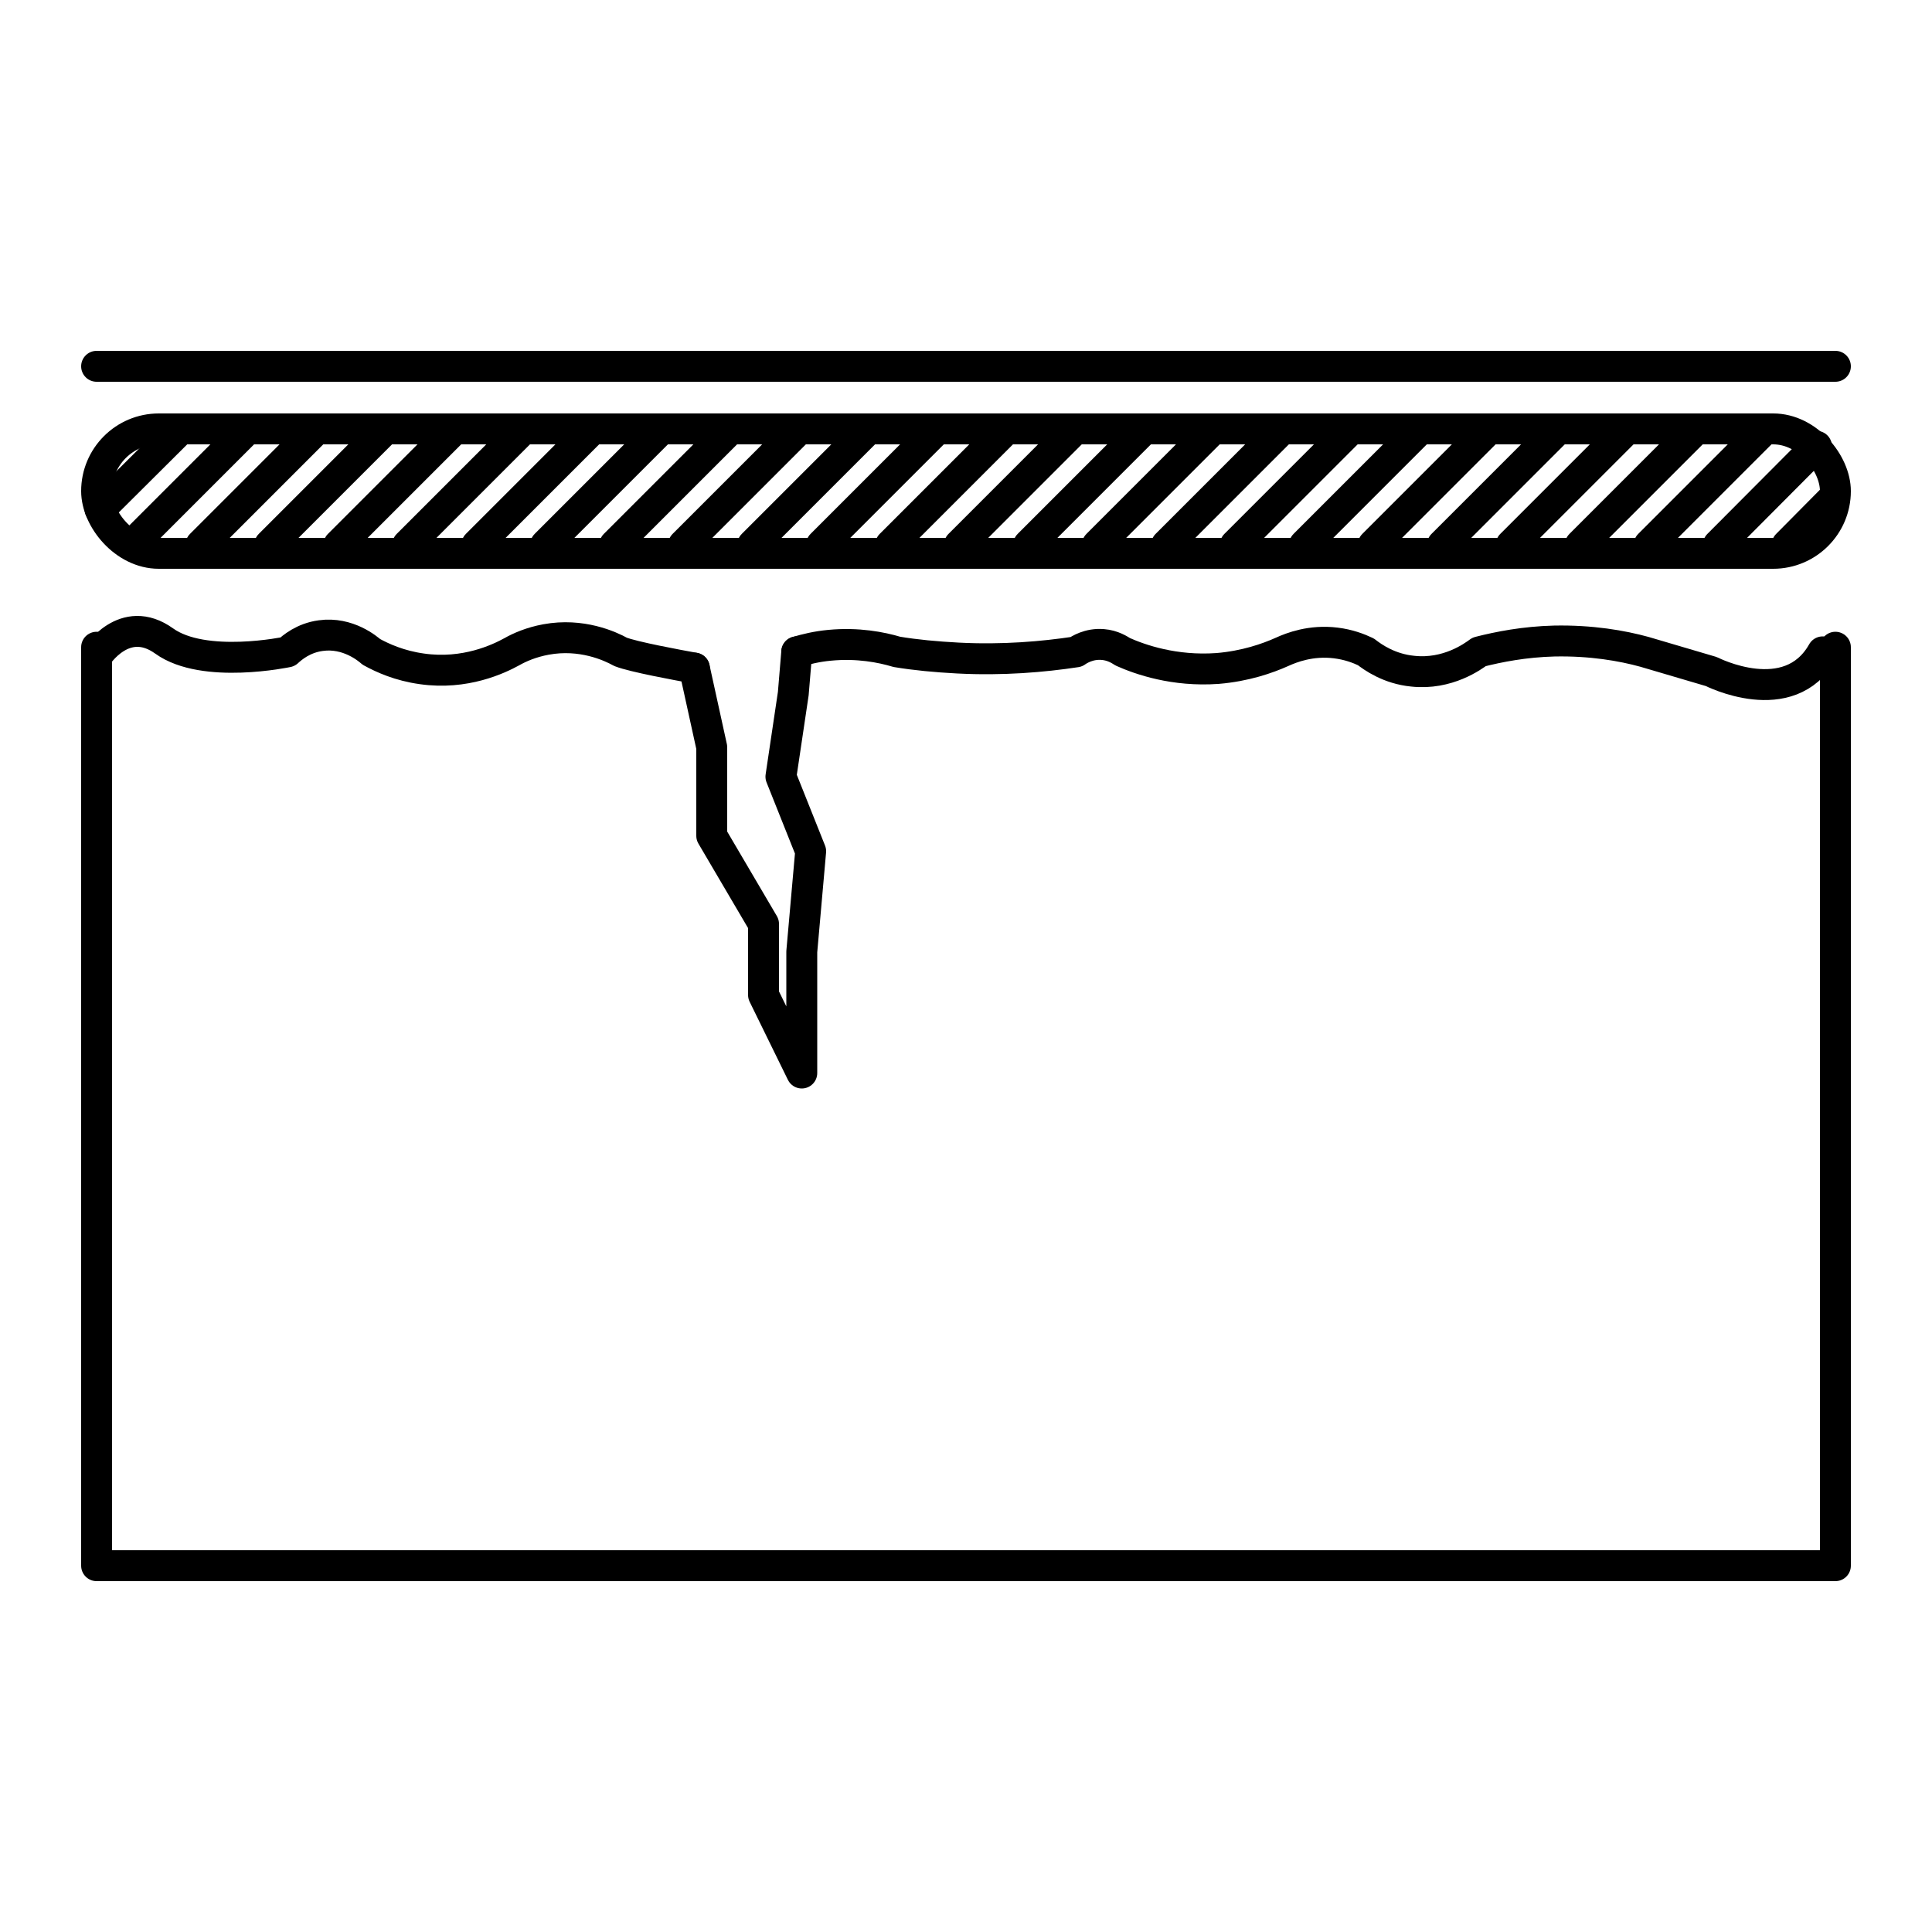 <?xml version="1.0" encoding="UTF-8"?>
<svg id="Layer_2" xmlns="http://www.w3.org/2000/svg" version="1.1" viewBox="0 0 500 500">
  <!-- Generator: Adobe Illustrator 29.0.1, SVG Export Plug-In . SVG Version: 2.1.0 Build 192)  -->
  <defs>
    <style>
      .st0 {
        fill: none;
        stroke: #000;
        stroke-linecap: round;
        stroke-linejoin: round;
        stroke-width: 8px;
      }
    </style>
  </defs>
  <path class="st0" d="M206.2,168.7c2.4-.7,5.2-1.4,8.5-1.7,7.3-.7,13.4.5,17.4,1.7,4.8.8,10.1,1.3,15.8,1.6,11.6.6,22-.3,30.6-1.6.7-.5,3.3-2.2,6.9-1.9,2.6.2,4.4,1.4,5.2,1.9,4.5,2,13.3,5.1,24.5,4.3,7.2-.6,12.9-2.6,16.7-4.3,2.4-1.1,7.5-3.1,13.9-2.3,3.3.4,5.9,1.4,7.8,2.3,1.8,1.4,6,4.4,12.1,5,9.1,1,15.7-3.9,17.2-5,5.1-1.3,11.7-2.6,19.4-2.8,9.6-.2,17.6,1.2,23.4,2.8l17.3,5.1s20.1,10.3,28.8-5.1"/>
  <path class="st0" d="M179.7,172.9c-4.4-.8-15.8-2.9-19.1-4.2-2.7-1.5-10.1-4.9-19.3-3.2-3.8.7-6.8,2-8.9,3.2-3.3,1.8-12,6-23.2,4.4-5.8-.8-10.2-2.8-13.1-4.4-.8-.7-6-5.2-13.1-4.2-4.5.6-7.4,3.1-8.6,4.2,0,0-21.6,4.6-31.9-2.8-10.3-7.4-17.5,4-17.5,4"/>
  <g>
    <rect class="st0" x="25" y="111" width="450" height="32.2" rx="16.1" ry="16.1"/>
    <g>
      <line class="st0" x1="46.8" y1="111" x2="25.9" y2="131.8"/>
      <line class="st0" x1="64.1" y1="111" x2="34.1" y2="141"/>
      <line class="st0" x1="82" y1="111" x2="52" y2="141"/>
      <line class="st0" x1="99.8" y1="111" x2="69.8" y2="141"/>
      <line class="st0" x1="117.7" y1="111" x2="87.7" y2="141"/>
      <line class="st0" x1="135.5" y1="111" x2="105.5" y2="141"/>
      <line class="st0" x1="153.4" y1="111" x2="123.4" y2="141"/>
      <line class="st0" x1="171.2" y1="111" x2="141.2" y2="141"/>
      <line class="st0" x1="189.1" y1="111" x2="159.1" y2="141"/>
      <line class="st0" x1="206.9" y1="111" x2="176.9" y2="141"/>
      <line class="st0" x1="224.8" y1="111" x2="194.8" y2="141"/>
      <line class="st0" x1="242.6" y1="111" x2="212.6" y2="141"/>
      <line class="st0" x1="260.5" y1="111" x2="230.5" y2="141"/>
      <line class="st0" x1="278.3" y1="111" x2="248.3" y2="141"/>
      <line class="st0" x1="296.2" y1="111" x2="266.2" y2="141"/>
      <line class="st0" x1="314" y1="111" x2="284" y2="141"/>
      <line class="st0" x1="331.9" y1="111" x2="301.9" y2="141"/>
      <line class="st0" x1="349.7" y1="111" x2="319.7" y2="141"/>
      <line class="st0" x1="367.6" y1="111" x2="337.6" y2="141"/>
      <line class="st0" x1="385.4" y1="111" x2="355.4" y2="141"/>
      <line class="st0" x1="403.3" y1="111" x2="373.3" y2="141"/>
      <line class="st0" x1="421.1" y1="111" x2="391.1" y2="141"/>
      <line class="st0" x1="439" y1="111" x2="409" y2="141"/>
      <line class="st0" x1="456.8" y1="111" x2="426.8" y2="141"/>
      <line class="st0" x1="470.1" y1="115.5" x2="444.7" y2="141"/>
      <line class="st0" x1="473.7" y1="129.7" x2="462.5" y2="141"/>
    </g>
  </g>
  <line class="st0" x1="25" y1="94.8" x2="475" y2="94.8"/>
  <polyline class="st0" points="206.2 168.7 205.3 179.5 202.1 201 209.8 220.3 207.5 246.3 207.5 277.7 197.6 257.5 197.6 239.1 184.2 216.3 184.2 193.4 179.7 172.9"/>
  <polyline class="st0" points="475 167.5 475 405.2 25 405.2 25 167.5"/>
</svg>